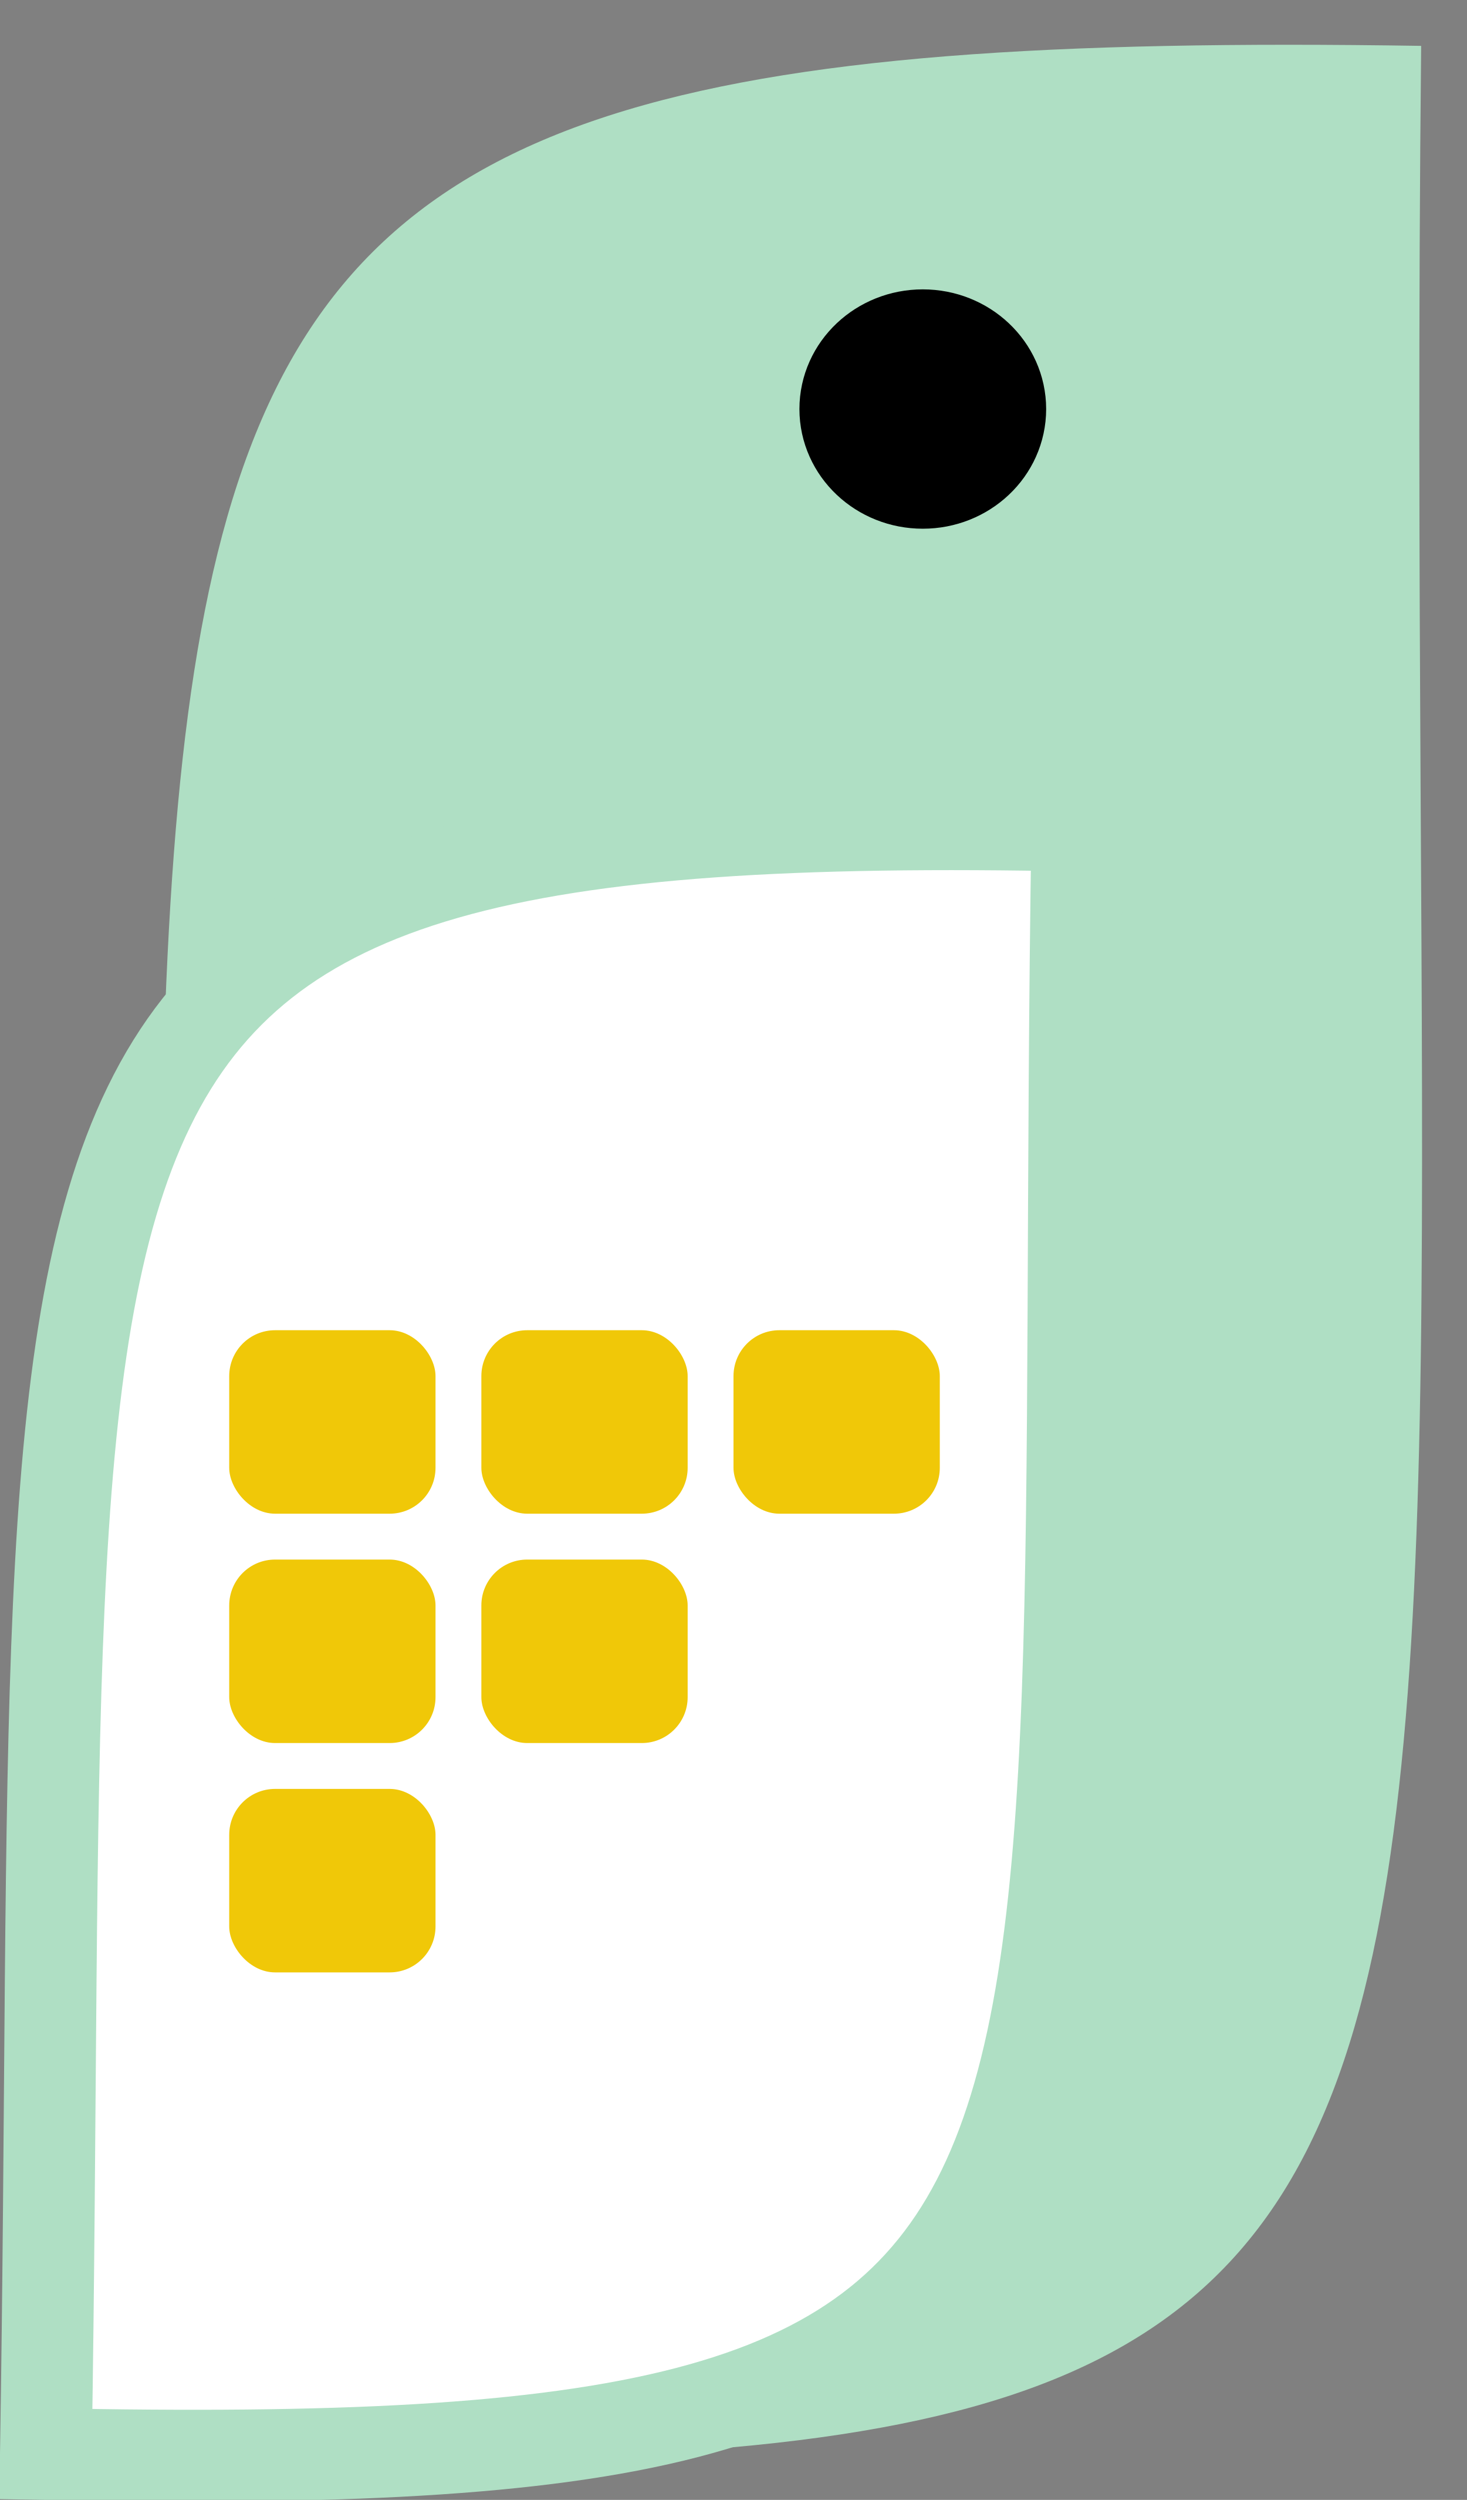 <svg xmlns="http://www.w3.org/2000/svg" width="64mm" height="109mm" viewBox="0 0 64 109" version="1.1" id="svg1"><rect x="0" y="0" width="64" height="109" fill="#808080" stroke="none"/><g id="body" transform="translate(-84,-46)"><path style="fill:#afdfc4;stroke-width:4;stroke-linecap:square" d="M 91,153 C 155,155 145,144 146,48 82,47 92,61 91,153" id="body"/><path style="fill:#ffffff;stroke:#afdfc4;stroke-width:4;stroke-linecap:square" d="M 86,153 C 136,154 130,145 131,82 82,81 87,92 86,153" id="wings"/><ellipse style="fill:#000000;stroke:#000000;stroke-width:5;" id="eye" cx="124.258" cy="63.835" rx="2.882" ry="2.718"/></g><g id="calendar" transform="translate(-80,-49)"><rect fill="#f0c808" width="9" height="8" x="90" y="107" ry="2"/><rect fill="#f0c808" width="9" height="8" x="101" y="107" ry="2"/><rect fill="#f0c808" width="9" height="8" x="112" y="107" ry="2"/><rect fill="#f0c808" width="9" height="8" x="90" y="117" ry="2"/><rect fill="#f0c808" width="9" height="8" x="101" y="117" ry="2"/><rect fill="#f0c808" width="9" height="8" x="90" y="127" ry="2"/></g></svg>